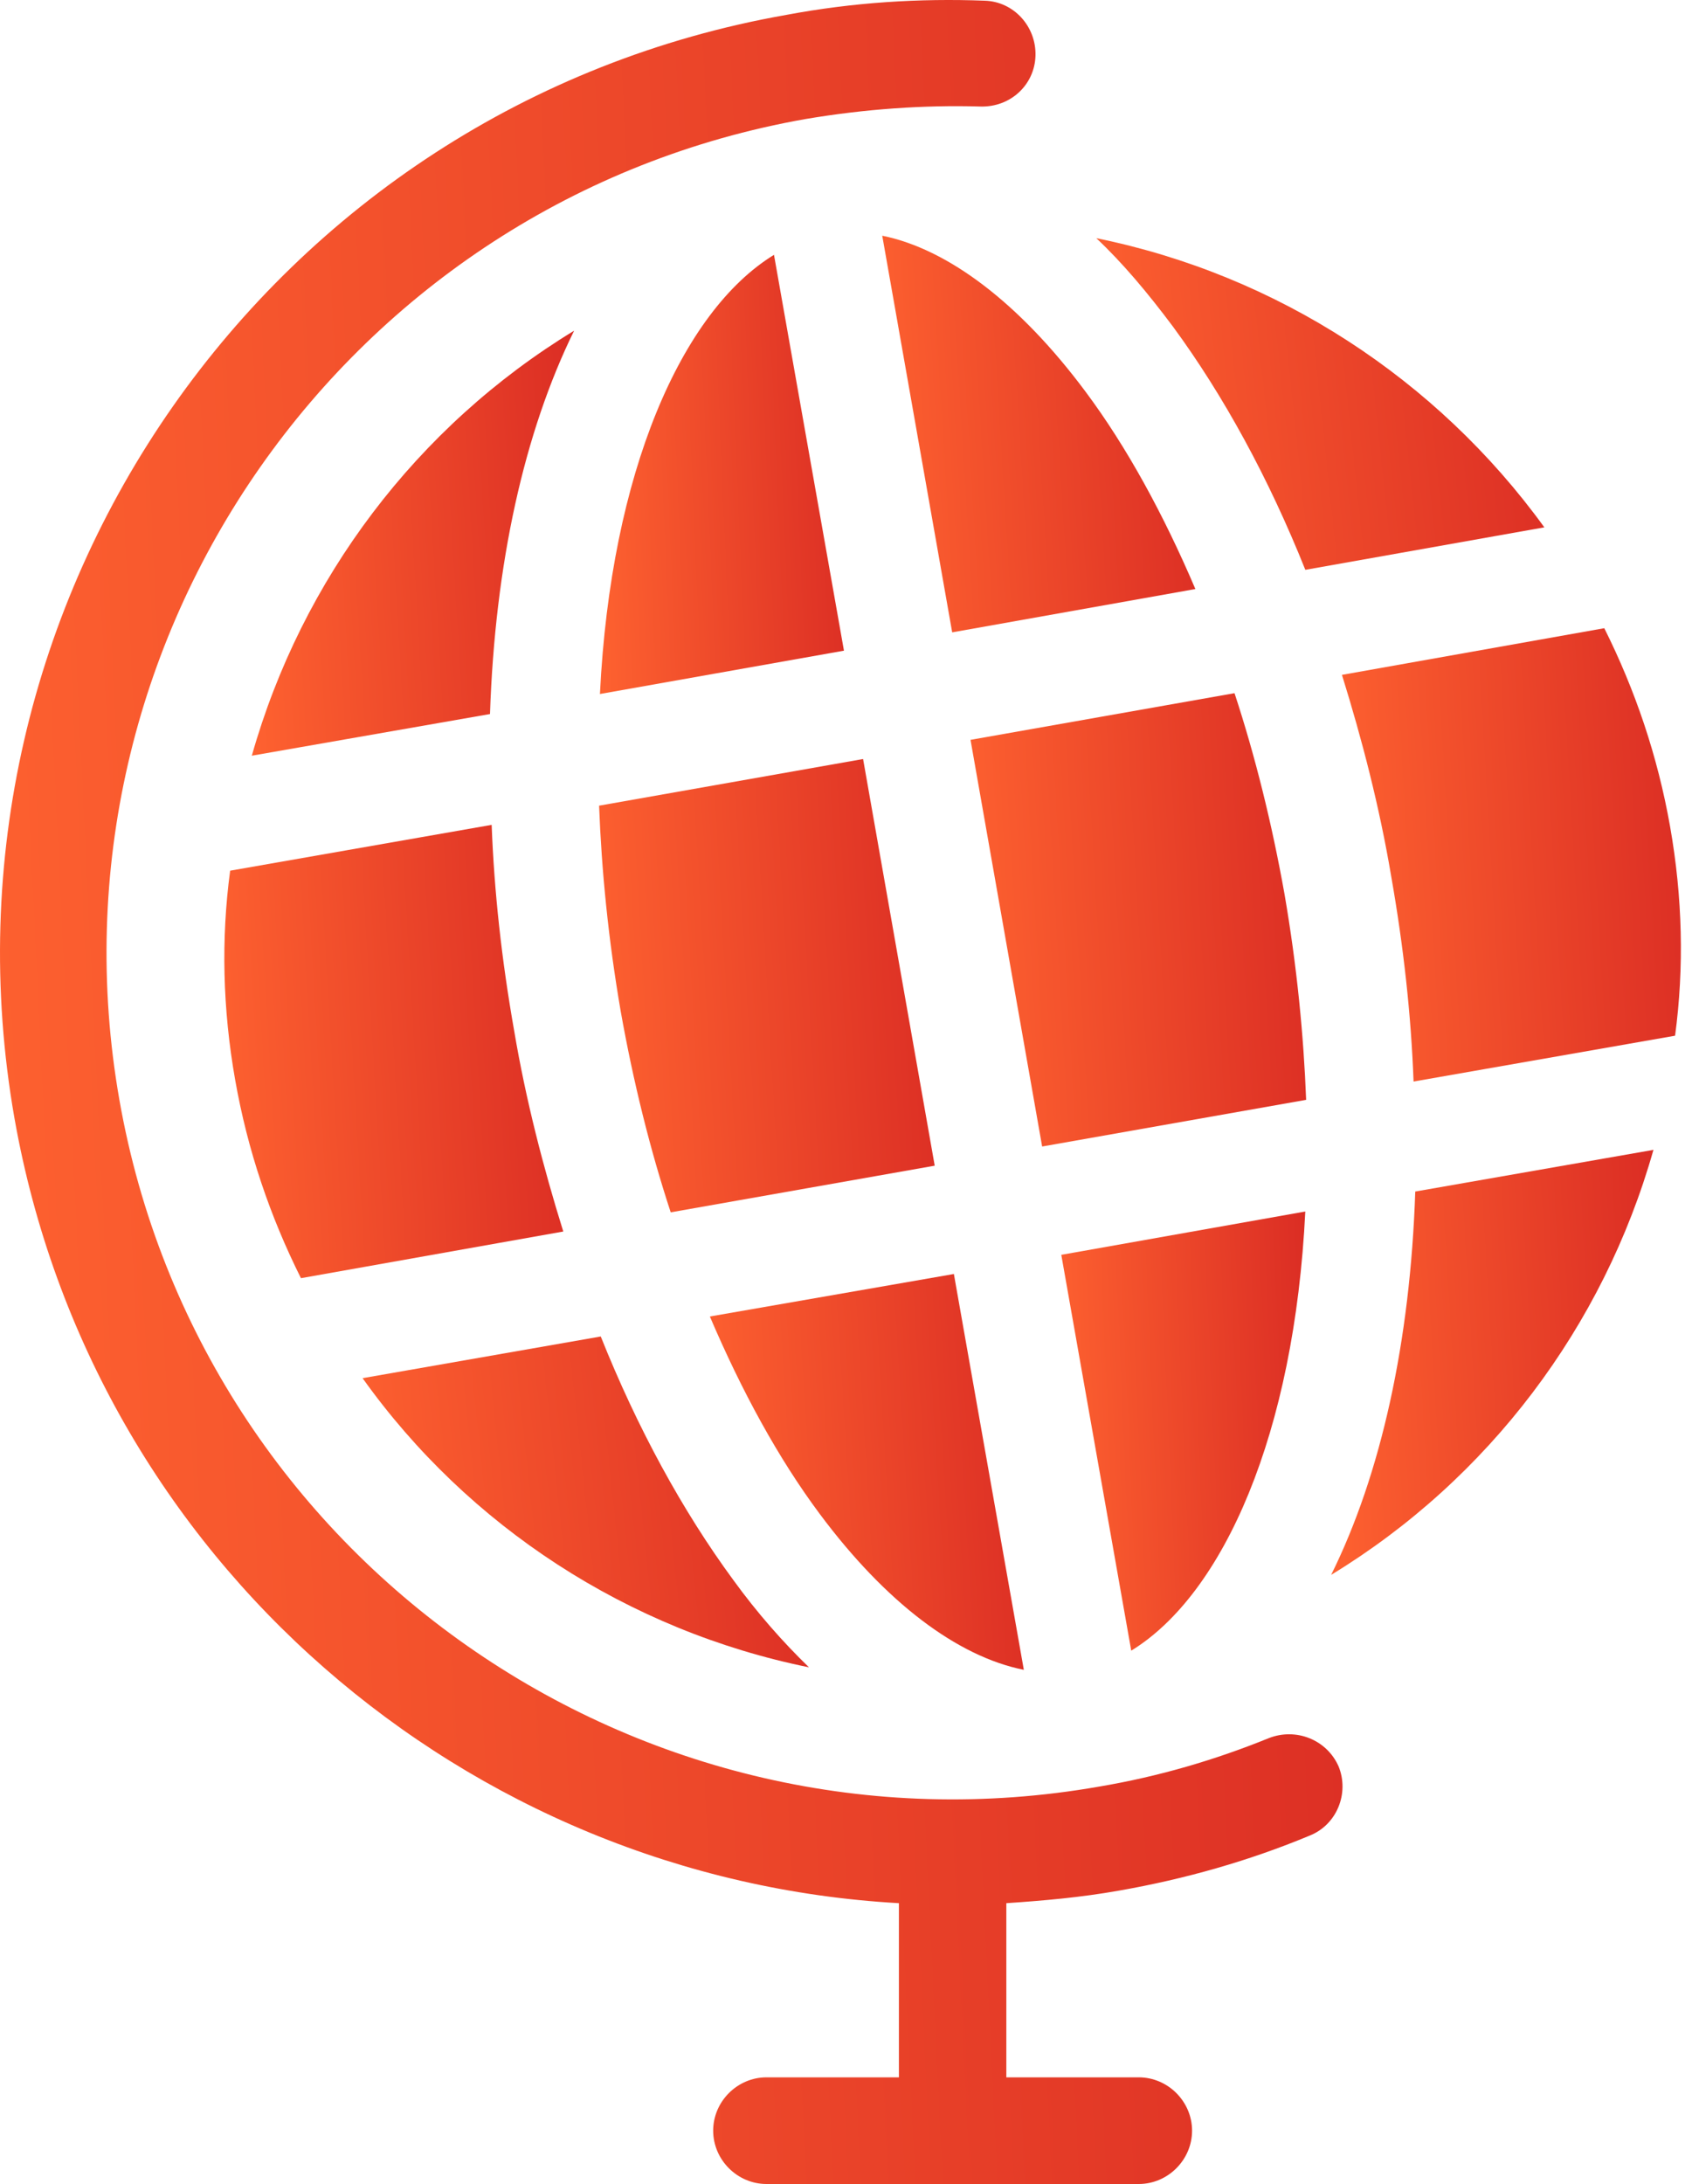 <svg width="100" height="129" viewBox="0 0 100 129" fill="none" xmlns="http://www.w3.org/2000/svg">
<g filter="url(#filter0_b_460_3167)">
<path d="M74.981 102.667C71.831 103.947 68.484 104.931 64.989 105.522C37.819 110.296 11.83 92.133 7.056 64.963C2.281 37.793 20.493 11.805 47.614 7.03C51.109 6.44 54.603 6.194 57.95 6.292C59.722 6.341 61.15 5.012 61.199 3.289C61.248 1.567 59.919 0.09 58.197 0.041C54.357 -0.107 50.42 0.139 46.482 0.878C15.965 6.243 -4.511 35.48 0.854 66.046C5.481 92.232 27.63 110.985 53.127 112.413V122.7H45.301C43.578 122.7 42.15 124.127 42.15 125.85C42.15 127.573 43.578 129 45.301 129H67.302C69.025 129 70.453 127.573 70.453 125.85C70.453 124.127 69.025 122.7 67.302 122.7H59.476V112.413C61.691 112.265 63.906 112.068 66.121 111.674C70.059 110.985 73.849 109.902 77.393 108.426C79.017 107.786 79.755 105.915 79.115 104.34C78.426 102.765 76.605 102.027 74.981 102.667Z" fill="url(#paint0_linear_460_3167)"/>
<path d="M47.811 98.482C46.285 97.005 44.76 95.283 43.332 93.314C40.33 89.229 37.672 84.356 35.506 78.941L21.429 81.403C27.68 90.164 37.13 96.316 47.811 98.482Z" fill="url(#paint1_linear_460_3167)"/>
<path d="M13.898 63.782C14.636 67.966 15.965 71.855 17.786 75.497L33.291 72.741C32.109 68.951 31.076 64.964 30.387 60.878C29.648 56.694 29.206 52.658 29.058 48.721L13.602 51.428C13.061 55.464 13.159 59.599 13.898 63.782Z" fill="url(#paint2_linear_460_3167)"/>
<path d="M77.145 71.559L62.724 74.118L66.858 97.498C72.322 94.151 76.505 84.651 77.145 71.559Z" fill="url(#paint3_linear_460_3167)"/>
<path d="M14.883 44.636L28.96 42.175C29.255 33.315 30.978 25.538 33.931 19.533C24.629 25.194 17.836 34.201 14.883 44.636Z" fill="url(#paint4_linear_460_3167)"/>
<path d="M77.147 33.658L91.273 31.148C84.923 22.387 75.473 16.234 64.792 14.068C66.367 15.545 67.844 17.317 69.32 19.286C72.323 23.371 74.981 28.244 77.147 33.658Z" fill="url(#paint5_linear_460_3167)"/>
<path d="M75.916 52.806C75.177 48.671 74.193 44.684 72.962 40.943L57.359 43.7L61.592 67.72L77.195 64.963C77.048 61.173 76.654 57.088 75.916 52.806Z" fill="url(#paint6_linear_460_3167)"/>
<path d="M52.142 13.922L56.276 37.351L70.649 34.792C68.778 30.411 66.613 26.424 64.151 23.126C60.263 17.909 56.03 14.709 52.142 13.922Z" fill="url(#paint7_linear_460_3167)"/>
<path d="M98.705 48.82C97.966 44.636 96.637 40.748 94.816 37.105L79.311 39.862C80.493 43.652 81.526 47.639 82.216 51.724C82.954 55.908 83.397 59.944 83.544 63.882L99 61.175C99.541 57.138 99.443 53.004 98.705 48.82Z" fill="url(#paint8_linear_460_3167)"/>
<path d="M78.673 93.021C87.976 87.36 94.768 78.353 97.721 67.918L83.644 70.379C83.349 79.239 81.626 87.065 78.673 93.021Z" fill="url(#paint9_linear_460_3167)"/>
<path d="M36.687 59.746C37.425 63.881 38.41 67.868 39.64 71.608L55.243 68.852L51.01 44.832L35.407 47.588C35.555 51.428 35.949 55.464 36.687 59.746Z" fill="url(#paint10_linear_460_3167)"/>
<path d="M60.51 98.63L56.376 75.25L41.954 77.76C43.825 82.141 45.99 86.128 48.451 89.426C52.34 94.643 56.573 97.843 60.51 98.63Z" fill="url(#paint11_linear_460_3167)"/>
<path d="M35.457 40.992L49.879 38.433L45.744 15.053C40.281 18.4 36.097 27.899 35.457 40.992Z" fill="url(#paint12_linear_460_3167)"/>
</g>
<defs>
<filter id="filter0_b_460_3167" x="-4" y="-4" width="107.344" height="137" filterUnits="userSpaceOnUse" color-interpolation-filters="sRGB">
<feFlood flood-opacity="0" result="BackgroundImageFix"/>
<feGaussianBlur in="BackgroundImageFix" stdDeviation="2"/>
<feComposite in2="SourceAlpha" operator="in" result="effect1_backgroundBlur_460_3167"/>
<feBlend mode="normal" in="SourceGraphic" in2="effect1_backgroundBlur_460_3167" result="shape"/>
</filter>
<linearGradient id="paint0_linear_460_3167" x1="0" y1="129" x2="85.395" y2="124.862" gradientUnits="userSpaceOnUse">
<stop stop-color="#FE6230"/>
<stop offset="1" stop-color="#DB2D24"/>
</linearGradient>
<linearGradient id="paint1_linear_460_3167" x1="21.429" y1="98.482" x2="49.571" y2="95.489" gradientUnits="userSpaceOnUse">
<stop stop-color="#FE6230"/>
<stop offset="1" stop-color="#DB2D24"/>
</linearGradient>
<linearGradient id="paint2_linear_460_3167" x1="13.259" y1="75.497" x2="34.794" y2="74.228" gradientUnits="userSpaceOnUse">
<stop stop-color="#FE6230"/>
<stop offset="1" stop-color="#DB2D24"/>
</linearGradient>
<linearGradient id="paint3_linear_460_3167" x1="62.724" y1="97.498" x2="78.252" y2="96.818" gradientUnits="userSpaceOnUse">
<stop stop-color="#FE6230"/>
<stop offset="1" stop-color="#DB2D24"/>
</linearGradient>
<linearGradient id="paint4_linear_460_3167" x1="14.883" y1="44.636" x2="35.359" y2="43.412" gradientUnits="userSpaceOnUse">
<stop stop-color="#FE6230"/>
<stop offset="1" stop-color="#DB2D24"/>
</linearGradient>
<linearGradient id="paint5_linear_460_3167" x1="64.792" y1="33.658" x2="93.039" y2="30.65" gradientUnits="userSpaceOnUse">
<stop stop-color="#FE6230"/>
<stop offset="1" stop-color="#DB2D24"/>
</linearGradient>
<linearGradient id="paint6_linear_460_3167" x1="57.359" y1="67.72" x2="78.685" y2="66.475" gradientUnits="userSpaceOnUse">
<stop stop-color="#FE6230"/>
<stop offset="1" stop-color="#DB2D24"/>
</linearGradient>
<linearGradient id="paint7_linear_460_3167" x1="52.142" y1="37.351" x2="72.03" y2="36.114" gradientUnits="userSpaceOnUse">
<stop stop-color="#FE6230"/>
<stop offset="1" stop-color="#DB2D24"/>
</linearGradient>
<linearGradient id="paint8_linear_460_3167" x1="79.311" y1="63.882" x2="100.847" y2="62.612" gradientUnits="userSpaceOnUse">
<stop stop-color="#FE6230"/>
<stop offset="1" stop-color="#DB2D24"/>
</linearGradient>
<linearGradient id="paint9_linear_460_3167" x1="78.673" y1="93.021" x2="99.149" y2="91.797" gradientUnits="userSpaceOnUse">
<stop stop-color="#FE6230"/>
<stop offset="1" stop-color="#DB2D24"/>
</linearGradient>
<linearGradient id="paint10_linear_460_3167" x1="35.407" y1="71.608" x2="56.733" y2="70.364" gradientUnits="userSpaceOnUse">
<stop stop-color="#FE6230"/>
<stop offset="1" stop-color="#DB2D24"/>
</linearGradient>
<linearGradient id="paint11_linear_460_3167" x1="41.954" y1="98.63" x2="61.894" y2="97.383" gradientUnits="userSpaceOnUse">
<stop stop-color="#FE6230"/>
<stop offset="1" stop-color="#DB2D24"/>
</linearGradient>
<linearGradient id="paint12_linear_460_3167" x1="35.457" y1="40.992" x2="50.985" y2="40.312" gradientUnits="userSpaceOnUse">
<stop stop-color="#FE6230"/>
<stop offset="1" stop-color="#DB2D24"/>
</linearGradient>
</defs>
</svg>
